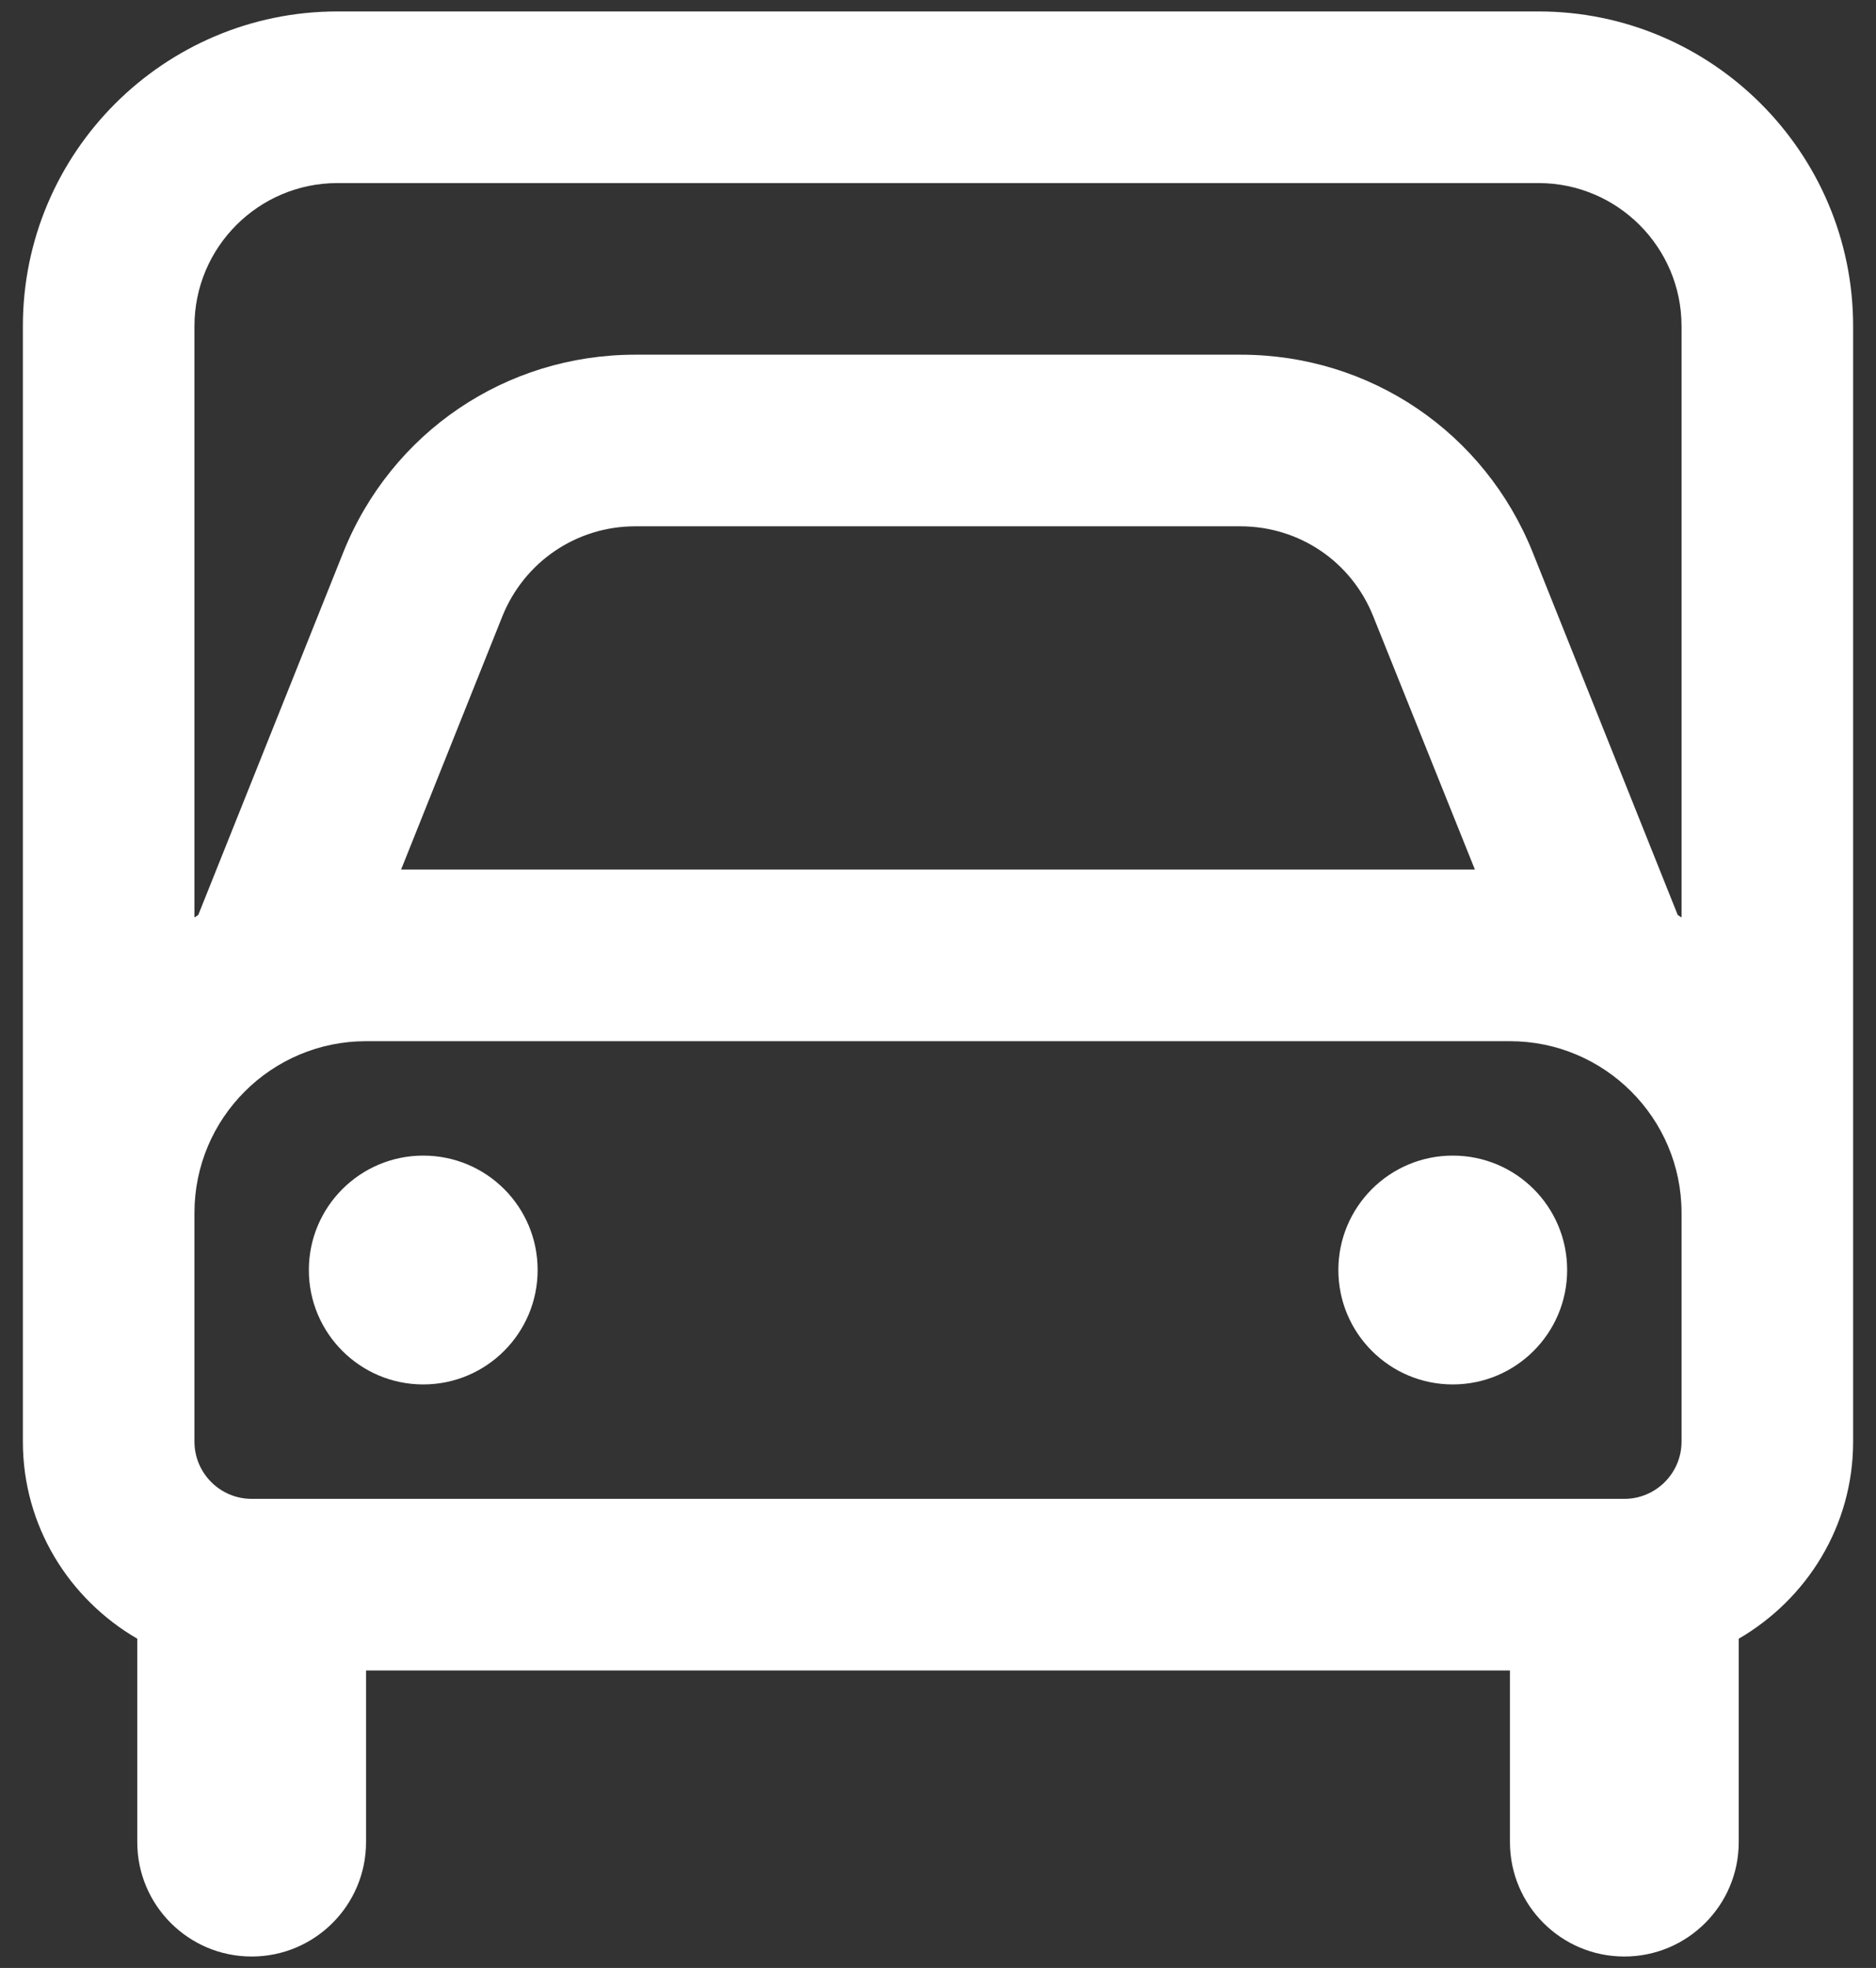 <svg xmlns="http://www.w3.org/2000/svg" xmlns:xlink="http://www.w3.org/1999/xlink" width="41px" height="43px" viewBox="0 0 41 43" version="1.1"><rect x="0" y="0" width="41" height="43" fill="#333333" stroke="none"/><title>icons/fontawesome/regular/check</title><g id="Location_Icons" stroke="none" stroke-width="1" fill="none" fill-rule="evenodd"><g id="DESKTOP-/-08-Store-Location---Hifi" transform="translate(-1096, -777)" fill="#FFFFFF"><g id="ICON/CHECK" transform="translate(1074, 755)"><g id="icons/fontawesome/regular/check" transform="translate(22.5, 22.25)"><path d="M8.75,25 C7.37,25 6.25,26.12 6.25,27.5 C6.25,28.88 7.37,30 8.75,30 C10.13,30 11.25,28.88 11.25,27.5 C11.25,26.117 10.133,25 8.75,25 Z M31.25,25 C29.87,25 28.75,26.12 28.75,27.5 C28.75,28.88 29.87,30 31.25,30 C32.63,30 33.75,28.88 33.75,27.5 C33.75,26.117 32.633,25 31.25,25 Z M33.125,-3.55271368e-15 L6.875,-3.55271368e-15 C3.084,-3.55271368e-15 3.55271368e-15,3.084 3.55271368e-15,6.875 L3.55271368e-15,31.25 C3.55271368e-15,33.096 1.012,34.691 2.5,35.556 L2.5,40 C2.5,41.38 3.62,42.5 5,42.5 C6.38,42.5 7.5,41.38 7.5,40 L7.5,36.25 L32.5,36.25 L32.5,40 C32.5,41.38 33.62,42.5 35,42.5 C36.38,42.5 37.5,41.38 37.5,40 L37.5,35.556 C38.988,34.69 40,33.096 40,31.25 L40,6.875 C40,3.084 36.914,-3.55271368e-15 33.125,-3.55271368e-15 Z M36.25,27.5 L36.25,31.25 C36.25,31.939 35.689,32.5 35,32.5 L5,32.5 C4.311,32.5 3.75,31.939 3.75,31.25 L3.75,26.25 C3.75,24.18 5.432,22.5 7.5,22.5 L32.5,22.5 C34.568,22.5 36.25,24.182 36.25,26.25 L36.25,27.5 Z M8.266,18.75 L10.48,13.214 C10.961,12.023 12.102,11.25 13.383,11.25 L26.609,11.25 C27.895,11.25 29.034,12.021 29.511,13.214 L31.734,18.75 L8.266,18.75 Z M36.25,19.797 C36.221,19.78 36.196,19.759 36.167,19.743 L32.998,11.821 C31.945,9.195 29.445,7.5 26.617,7.5 L13.383,7.5 C10.555,7.5 8.055,9.195 7.002,11.82 L3.833,19.742 C3.804,19.758 3.779,19.781 3.75,19.797 L3.75,6.875 C3.75,5.152 5.152,3.75 6.875,3.75 L33.125,3.75 C34.848,3.75 36.25,5.152 36.25,6.875 L36.25,19.797 Z" id="icons/fontawesome/regular/truck-front"></path></g></g></g></g></svg>